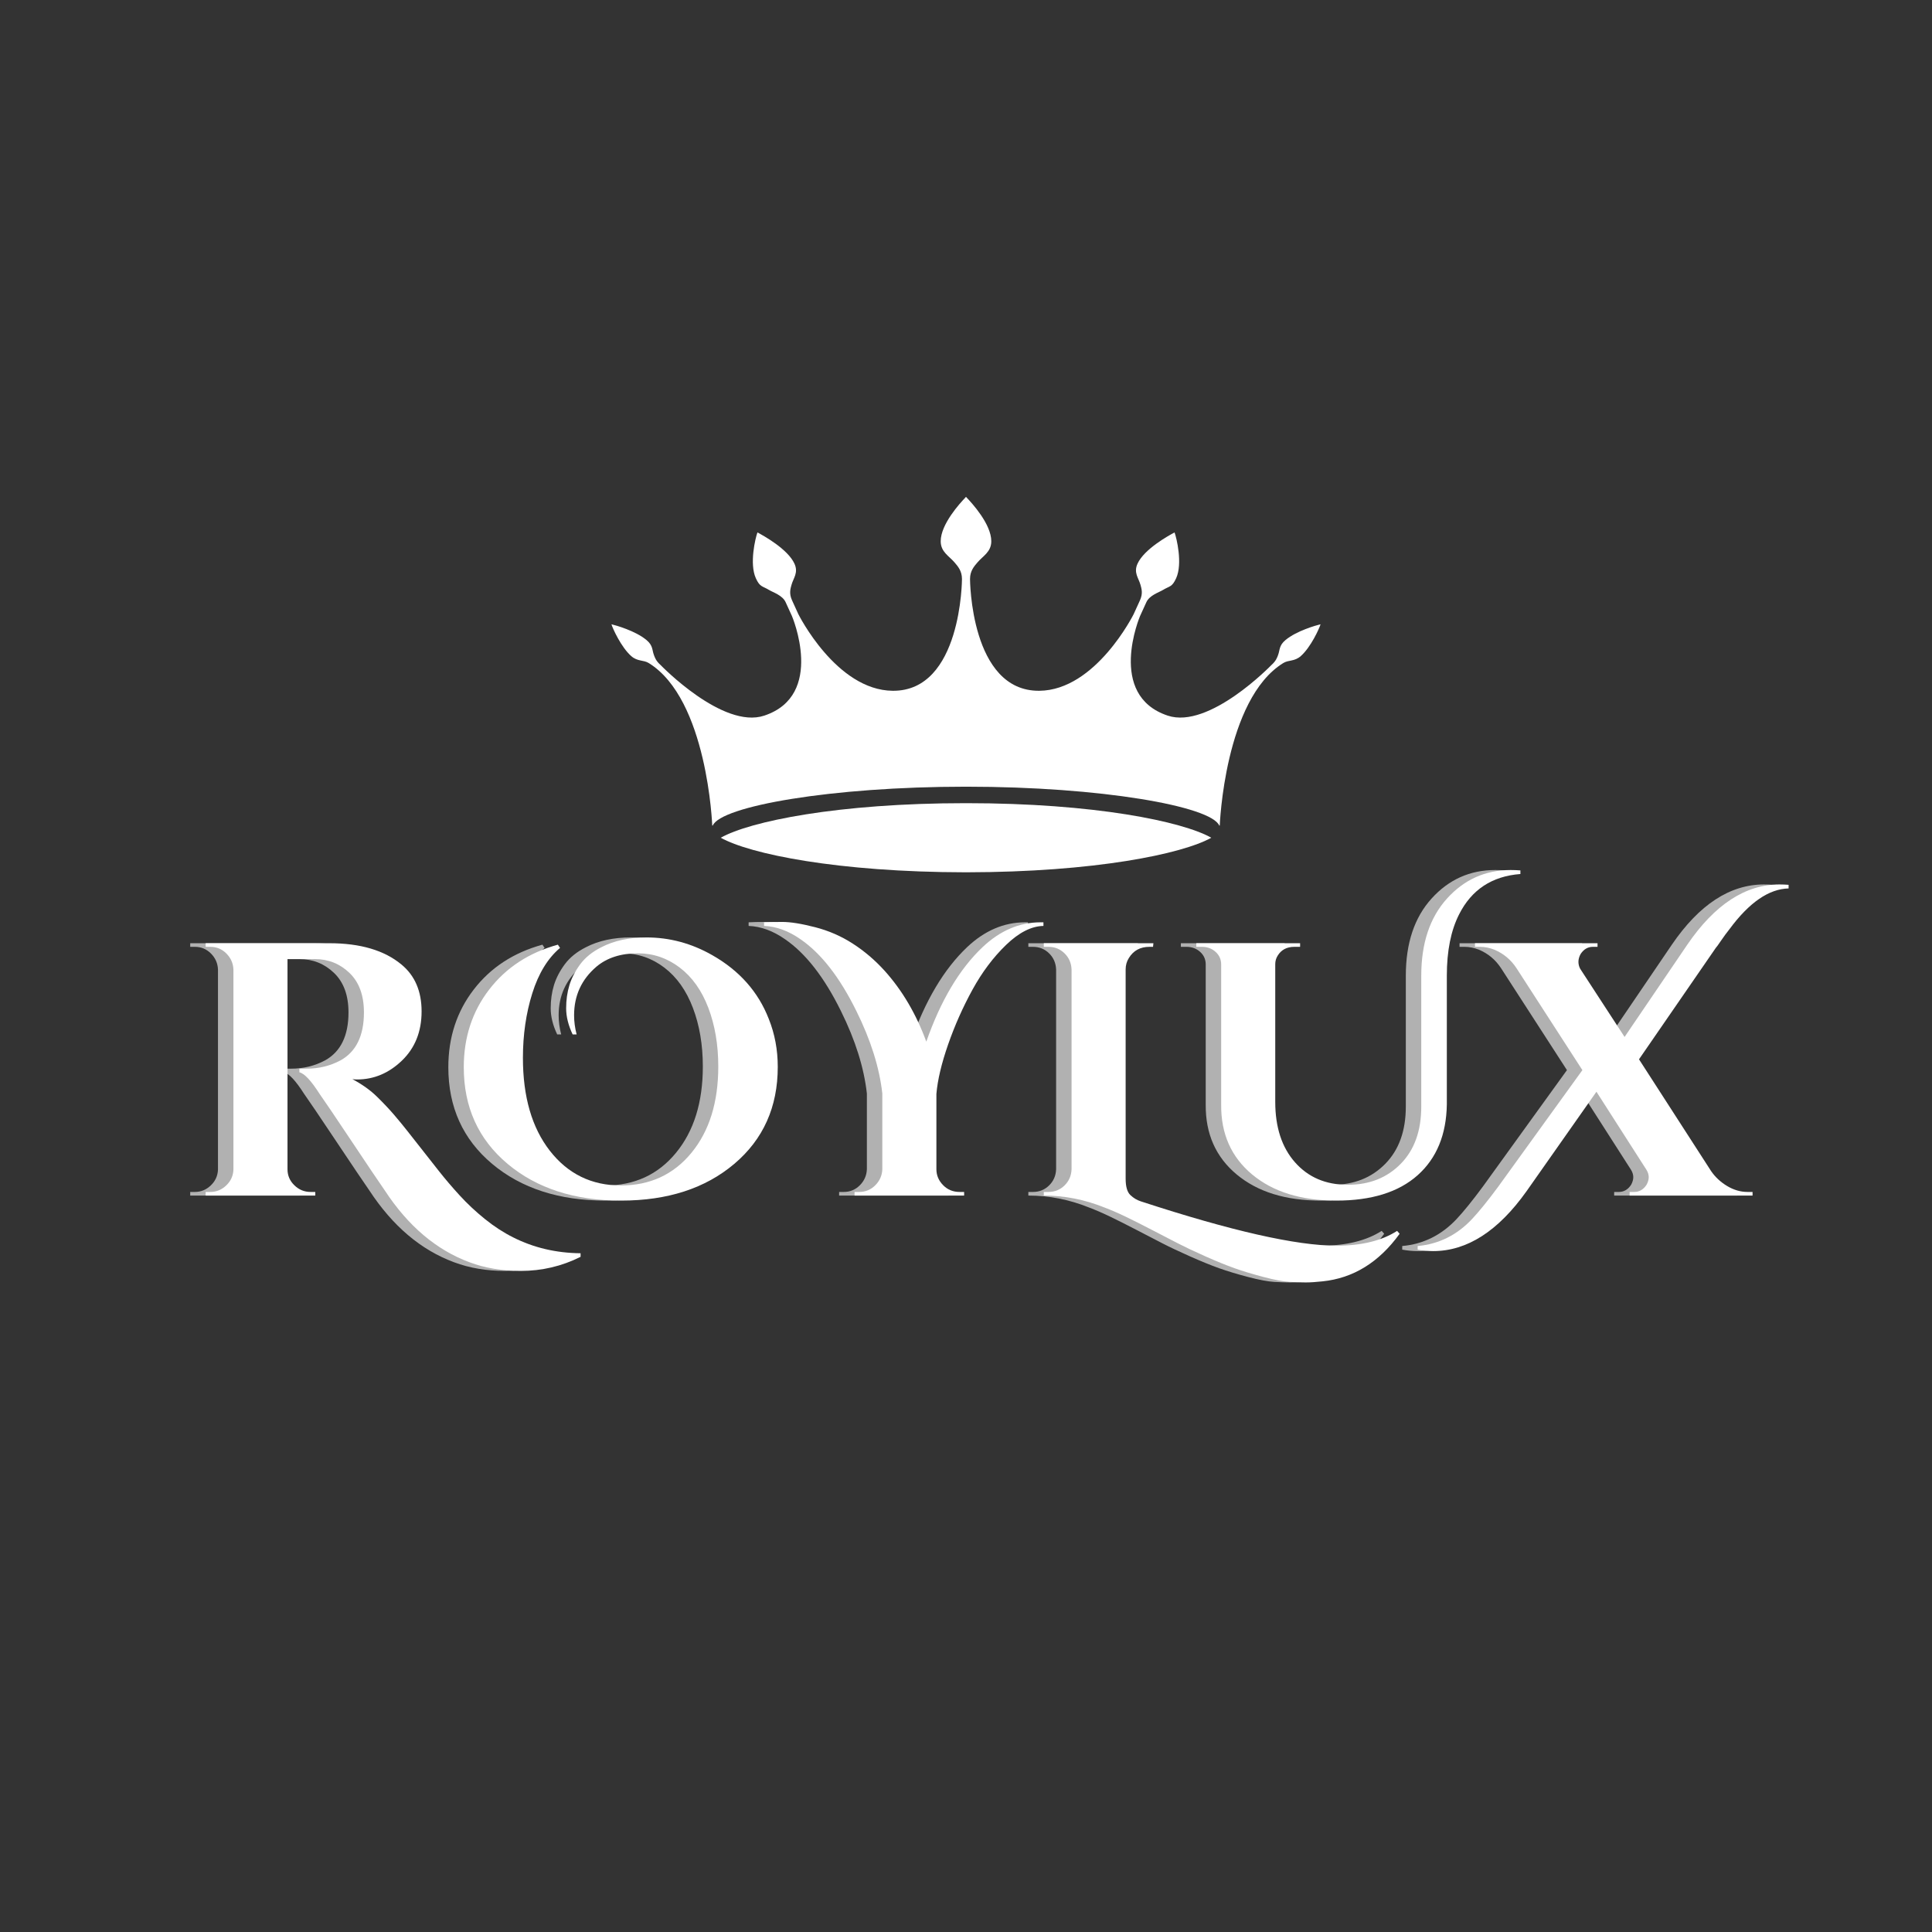 <svg version="1.0" preserveAspectRatio="xMidYMid meet" height="1080" viewBox="0 0 810 810" zoomAndPan="magnify" width="1080" xmlns:xlink="http://www.w3.org/1999/xlink" xmlns="http://www.w3.org/2000/svg"><rect x="0" y="0" width="810" height="810" fill="#333333" stroke="none"/><defs><filter id="3de76fc2e9" height="100%" width="100%" y="0%" x="0%"><feColorMatrix color-interpolation-filters="sRGB" values="0 0 0 0 1 0 0 0 0 1 0 0 0 0 1 0 0 0 1 0"></feColorMatrix></filter><g></g><clipPath id="184e08999c"><path clip-rule="nonzero" d="M 302 336 L 508 336 L 508 365.836 L 302 365.836 Z M 302 336"></path></clipPath><clipPath id="18d01891ea"><path clip-rule="nonzero" d="M 256.277 208.336 L 554 208.336 L 554 347 L 256.277 347 Z M 256.277 208.336"></path></clipPath><mask id="042e912427"><g filter="url(#3de76fc2e9)"><rect fill-opacity="0.62" height="972" y="-81" fill="#000000" width="972" x="-81"></rect></g></mask><clipPath id="dc017c6b3b"><rect height="205" y="0" width="673" x="0"></rect></clipPath></defs><g fill-opacity="1" fill="#ffffff"><g transform="translate(79.427, 501.246)"><g><path d="M 163.984 25.688 C 156.129 29.625 147.766 31.594 138.891 31.594 C 131.035 31.594 123.883 30.383 117.438 27.969 C 103.531 22.82 91.691 12.797 81.922 -2.109 C 79.398 -5.742 74.711 -12.695 67.859 -22.969 C 61.004 -33.25 56.57 -39.801 54.562 -42.625 C 51.031 -48.164 48.207 -51.188 46.094 -51.688 L 46.094 -53.203 C 46.195 -53.203 46.32 -53.203 46.469 -53.203 C 46.625 -53.203 46.801 -53.203 47 -53.203 C 47.207 -53.203 47.41 -53.203 47.609 -53.203 C 47.805 -53.203 48.055 -53.203 48.359 -53.203 C 48.66 -53.203 48.914 -53.203 49.125 -53.203 C 54.258 -53.203 58.992 -54.359 63.328 -56.672 C 69.879 -60.305 73.156 -67.008 73.156 -76.781 C 73.156 -83.938 71.141 -89.453 67.109 -93.328 C 63.078 -97.203 58.238 -99.141 52.594 -99.141 L 41.109 -99.141 L 41.109 -11.031 C 41.109 -8.414 42.066 -6.176 43.984 -4.312 C 45.898 -2.445 48.164 -1.516 50.781 -1.516 L 52.75 -1.516 L 52.75 0 L 6.797 0 L 6.797 -1.516 L 8.766 -1.516 C 11.285 -1.516 13.5 -2.422 15.406 -4.234 C 17.32 -6.047 18.332 -8.258 18.438 -10.875 L 18.438 -94.766 C 18.332 -97.379 17.348 -99.617 15.484 -101.484 C 13.629 -103.348 11.391 -104.281 8.766 -104.281 L 6.797 -104.281 L 6.797 -105.797 L 58.641 -105.797 C 71.641 -105.797 81.719 -102.82 88.875 -96.875 C 94.508 -92.238 97.328 -85.688 97.328 -77.219 C 97.328 -68.758 94.582 -61.883 89.094 -56.594 C 83.602 -51.312 77.332 -48.672 70.281 -48.672 C 69.676 -48.672 69.02 -48.719 68.312 -48.812 C 72.445 -46.602 75.898 -44.133 78.672 -41.406 C 81.441 -38.688 83.859 -36.117 85.922 -33.703 C 87.984 -31.285 89.742 -29.145 91.203 -27.281 C 92.672 -25.414 94.613 -22.945 97.031 -19.875 C 99.445 -16.801 101.961 -13.602 104.578 -10.281 C 107.203 -6.957 110.102 -3.555 113.281 -0.078 C 116.457 3.398 119.984 6.703 123.859 9.828 C 127.734 12.953 131.688 15.52 135.719 17.531 C 144.289 21.863 153.711 24.082 163.984 24.188 Z M 163.984 25.688"></path></g></g></g><g fill-opacity="1" fill="#ffffff"><g transform="translate(189.908, 501.246)"><g><path d="M 50.172 -67.562 C 48.359 -71.383 47.453 -75.035 47.453 -78.516 C 47.453 -81.992 47.906 -85.219 48.812 -88.188 C 49.719 -91.164 51.227 -94.086 53.344 -96.953 C 55.469 -99.828 58.441 -102.223 62.266 -104.141 C 67.504 -106.859 73.801 -108.219 81.156 -108.219 C 90.832 -108.219 100.004 -105.75 108.672 -100.812 C 120.055 -94.363 127.969 -85.445 132.406 -74.062 C 134.914 -67.812 136.172 -61.109 136.172 -53.953 C 136.172 -37.129 130.098 -23.578 117.953 -13.297 C 105.816 -3.023 90 2.109 70.5 2.109 C 51.008 2.109 35.141 -3.023 22.891 -13.297 C 10.648 -23.578 4.531 -37.082 4.531 -53.812 C 4.531 -66.301 8.082 -77.156 15.188 -86.375 C 22.289 -95.594 31.891 -101.863 43.984 -105.188 L 44.891 -103.828 C 39.754 -99.492 35.875 -93.145 33.25 -84.781 C 30.633 -76.426 29.328 -67.41 29.328 -57.734 C 29.328 -41.41 33.102 -28.41 40.656 -18.734 C 48.219 -9.066 58.117 -4.234 70.359 -4.234 C 82.598 -4.234 92.469 -8.789 99.969 -17.906 C 107.477 -27.031 111.234 -39.098 111.234 -54.109 C 111.234 -63.18 109.848 -71.367 107.078 -78.672 C 104.305 -85.973 100.301 -91.613 95.062 -95.594 C 89.82 -99.57 83.977 -101.562 77.531 -101.562 C 70.375 -101.562 64.582 -99.695 60.156 -95.969 C 53.906 -90.633 50.781 -83.836 50.781 -75.578 C 50.781 -72.953 51.133 -70.281 51.844 -67.562 Z M 50.172 -67.562"></path></g></g></g><g fill-opacity="1" fill="#ffffff"><g transform="translate(330.466, 501.246)"><g><path d="M -10.125 -114.562 C -8.508 -114.664 -5.961 -114.719 -2.484 -114.719 C 0.984 -114.719 5.562 -113.984 11.25 -112.516 C 16.945 -111.055 22.211 -108.766 27.047 -105.641 C 31.891 -102.523 36.328 -98.75 40.359 -94.312 C 47.805 -86.051 53.648 -76.125 57.891 -64.531 C 63.93 -81.758 71.789 -94.961 81.469 -104.141 C 88.82 -111.086 96.93 -114.562 105.797 -114.562 C 106.203 -114.562 106.602 -114.562 107 -114.562 L 107 -113.047 C 101.969 -112.953 96.754 -110.305 91.359 -105.109 C 85.973 -99.922 81.266 -93.648 77.234 -86.297 C 73.203 -78.941 69.801 -71.285 67.031 -63.328 C 64.258 -55.367 62.625 -48.469 62.125 -42.625 L 62.125 -11.031 C 62.125 -8.508 63.055 -6.289 64.922 -4.375 C 66.785 -2.469 69.078 -1.516 71.797 -1.516 L 73.75 -1.516 L 73.75 0 L 27.812 0 L 27.812 -1.516 L 29.781 -1.516 C 32.395 -1.516 34.633 -2.445 36.5 -4.312 C 38.363 -6.176 39.348 -8.414 39.453 -11.031 L 39.453 -42.766 C 38.242 -53.648 34.613 -65.191 28.562 -77.391 C 21.613 -91.492 13.805 -101.52 5.141 -107.469 C 0.098 -110.988 -4.988 -112.848 -10.125 -113.047 Z M -10.125 -114.562"></path></g></g></g><g fill-opacity="1" fill="#ffffff"><g transform="translate(431.274, 501.246)"><g><path d="M 129.078 21.016 C 139.555 21.016 148.02 18.945 154.469 14.812 L 155.531 16.016 C 146.863 28.004 136.078 34.656 123.172 35.969 C 120.453 36.27 118.109 36.422 116.141 36.422 C 114.18 36.422 111.914 36.344 109.344 36.188 C 106.781 36.039 103.18 35.363 98.547 34.156 C 93.91 32.945 89.828 31.711 86.297 30.453 C 82.773 29.191 78.695 27.531 74.062 25.469 C 69.426 23.406 65.594 21.594 62.562 20.031 C 59.539 18.469 55.941 16.602 51.766 14.438 C 47.586 12.27 43.938 10.43 40.812 8.922 C 37.688 7.41 34.66 6.098 31.734 4.984 C 23.473 1.66 15.008 0 6.344 0 L 6.344 -1.516 L 8.312 -1.516 C 10.938 -1.516 13.176 -2.422 15.031 -4.234 C 16.895 -6.047 17.879 -8.312 17.984 -11.031 L 17.984 -94.766 C 17.879 -97.484 16.895 -99.75 15.031 -101.562 C 13.176 -103.375 10.938 -104.281 8.312 -104.281 L 6.344 -104.281 L 6.344 -105.797 L 52.297 -105.797 L 52.141 -104.281 L 50.625 -104.281 C 46.801 -104.281 43.93 -102.723 42.016 -99.609 C 41.109 -98.191 40.656 -96.578 40.656 -94.766 L 40.656 -7.109 C 40.656 -3.773 41.312 -1.477 42.625 -0.219 C 43.938 1.031 45.395 1.91 47 2.422 C 84.883 14.816 112.242 21.016 129.078 21.016 Z M 129.078 21.016"></path></g></g></g><g fill-opacity="1" fill="#ffffff"><g transform="translate(495.81, 501.246)"><g><path d="M 137.531 -136.484 C 138.844 -136.484 140.207 -136.43 141.625 -136.328 L 141.625 -134.812 C 129.727 -133.906 121.16 -128.266 115.922 -117.891 C 112.492 -111.141 110.781 -102.578 110.781 -92.203 L 110.781 -38.234 C 110.582 -25.535 106.504 -15.633 98.547 -8.531 C 90.586 -1.438 79.223 2.109 64.453 2.109 C 49.691 2.109 37.926 -1.539 29.156 -8.844 C 20.395 -16.145 16.066 -25.895 16.172 -38.094 L 16.172 -96.875 C 16.172 -99 15.391 -100.766 13.828 -102.172 C 12.266 -103.578 10.375 -104.281 8.156 -104.281 L 5.75 -104.281 L 5.75 -105.797 L 49.266 -105.797 L 49.266 -104.281 L 46.859 -104.281 C 43.734 -104.281 41.414 -103.07 39.906 -100.656 C 39.195 -99.551 38.844 -98.344 38.844 -97.031 L 38.844 -39.297 C 38.844 -28.617 41.613 -20.156 47.156 -13.906 C 52.695 -7.656 60.004 -4.531 69.078 -4.531 C 69.172 -4.531 69.219 -4.531 69.219 -4.531 C 69.219 -4.531 69.27 -4.531 69.375 -4.531 C 78.344 -4.531 85.695 -7.453 91.438 -13.297 C 97.188 -19.141 100.062 -27.148 100.062 -37.328 L 100.062 -92.203 C 100.062 -105.797 103.66 -116.57 110.859 -124.531 C 118.066 -132.5 126.957 -136.484 137.531 -136.484 Z M 137.531 -136.484"></path></g></g></g><g fill-opacity="1" fill="#ffffff"><g transform="translate(620.346, 501.246)"><g><path d="M 112.297 -1.516 L 114.422 -1.516 L 114.422 0 L 62.875 0 L 62.875 -1.516 L 64.844 -1.516 C 66.957 -1.516 68.672 -2.52 69.984 -4.531 C 70.586 -5.645 70.891 -6.703 70.891 -7.703 C 70.891 -8.711 70.586 -9.723 69.984 -10.734 L 48.969 -43.531 L 19.656 -1.812 C 7.758 14.914 -5.285 23.281 -19.484 23.281 C -21.609 23.281 -23.773 23.078 -25.984 22.672 L -25.984 21.156 C -17.117 20.352 -9.516 16.578 -3.172 9.828 C -0.148 6.598 3.477 2.113 7.719 -3.625 L 43.078 -52.594 L 15.422 -95.375 C 13.098 -98.895 10.023 -101.461 6.203 -103.078 C 4.18 -103.879 2.164 -104.281 0.156 -104.281 L -1.953 -104.281 L -1.953 -105.797 L 49.422 -105.797 L 49.422 -104.281 L 47.469 -104.281 C 45.352 -104.281 43.641 -103.273 42.328 -101.266 C 41.723 -100.16 41.422 -99.078 41.422 -98.016 C 41.422 -96.953 41.672 -95.969 42.172 -95.062 L 60.766 -66.5 L 87.062 -105.188 C 98.551 -122.02 111.445 -130.438 125.75 -130.438 C 126.957 -130.438 128.219 -130.383 129.531 -130.281 L 129.531 -128.766 C 121.27 -128.566 113.008 -122.875 104.75 -111.688 C 103.539 -110.176 102.352 -108.562 101.188 -106.844 C 100.031 -105.133 99.301 -104.129 99 -103.828 L 66.812 -57.125 L 97.031 -10.281 C 98.75 -7.758 100.992 -5.664 103.766 -4 C 106.535 -2.344 109.379 -1.516 112.297 -1.516 Z M 112.297 -1.516"></path></g></g></g><g clip-path="url(#184e08999c)"><path fill-rule="nonzero" fill-opacity="1" d="M 405.02 336.734 C 405.012 336.734 405.008 336.734 405 336.734 C 404.992 336.734 404.984 336.734 404.98 336.734 C 404.945 336.734 404.914 336.734 404.883 336.734 C 351.219 336.734 314.309 344.375 302.168 351.223 C 314.324 358.035 351.191 365.652 404.809 365.715 L 405.188 365.715 C 458.809 365.652 495.676 358.035 507.832 351.223 C 495.691 344.375 458.781 336.734 405.117 336.734 C 405.082 336.734 405.055 336.734 405.02 336.734" fill="#ffffff"></path></g><g clip-path="url(#18d01891ea)"><path fill-rule="nonzero" fill-opacity="1" d="M 538.926 268.363 C 536.234 270.625 536.629 272.461 535.883 274.504 C 535.473 275.633 535.008 277.098 532.992 278.871 C 532.992 278.871 507.008 305.805 489.605 300.039 C 463.816 291.492 477.969 258.285 477.969 258.285 L 480.625 252.461 C 481.949 249.559 485.902 248.359 487.504 247.383 C 490.414 245.609 491.379 246.219 493.102 242.438 C 495.898 236.309 493.281 225.5 492.438 223.23 C 489.961 224.527 479.715 230.195 476.918 236.32 C 475.195 240.105 477.344 242.305 478.145 245.164 C 478.582 246.738 479.266 248.77 477.941 251.672 L 475.285 257.496 C 475.285 257.496 459.41 289.406 435.73 289.613 C 406.793 289.875 406.688 242.754 406.688 242.754 C 406.688 239.293 408.48 237.363 409.766 235.844 C 412.098 233.078 415.602 231.426 415.602 226.91 C 415.602 219.785 407.539 210.953 405.188 208.531 L 405.188 208.488 C 405.141 208.438 405.082 208.375 405.043 208.332 C 405.035 208.34 405.027 208.352 405.02 208.355 C 405.012 208.352 405.008 208.344 405 208.336 C 404.992 208.344 404.984 208.352 404.98 208.355 C 404.973 208.352 404.961 208.34 404.957 208.332 C 404.914 208.375 404.855 208.438 404.809 208.488 L 404.809 208.531 C 402.461 210.953 394.395 219.785 394.395 226.91 C 394.395 231.426 397.902 233.078 400.234 235.844 C 401.52 237.363 403.312 239.293 403.312 242.754 C 403.312 242.754 403.207 289.875 374.27 289.613 C 350.59 289.406 334.715 257.496 334.715 257.496 L 332.059 251.672 C 330.734 248.77 331.418 246.738 331.855 245.164 C 332.656 242.305 334.805 240.105 333.078 236.32 C 330.285 230.195 320.039 224.527 317.562 223.23 C 316.715 225.5 314.102 236.309 316.895 242.438 C 318.621 246.219 319.586 245.609 322.496 247.383 C 324.098 248.359 328.047 249.559 329.371 252.461 L 332.031 258.285 C 332.031 258.285 346.184 291.492 320.395 300.039 C 302.992 305.805 277.008 278.871 277.008 278.871 C 274.992 277.098 274.527 275.633 274.117 274.504 C 273.371 272.461 273.766 270.625 271.074 268.363 C 266.43 264.461 258.086 262.141 256.352 261.73 C 256.82 263.383 260.406 271.344 264.66 275.082 C 267.289 277.391 269.758 276.617 271.965 277.973 C 296.645 293.16 298.609 346.117 298.609 346.117 L 298.82 346.117 C 302.254 338.031 348.391 329.828 404.84 329.824 C 404.867 329.824 405.133 329.824 405.16 329.824 C 461.609 329.828 507.746 338.031 511.176 346.117 L 511.391 346.117 C 511.391 346.117 513.352 293.16 538.035 277.973 C 540.242 276.617 542.711 277.391 545.34 275.082 C 549.594 271.344 553.176 263.383 553.648 261.73 C 551.914 262.141 543.57 264.461 538.926 268.363" fill="#ffffff"></path></g><g mask="url(#042e912427)"><g transform="matrix(1, 0, 0, 1, 72, 353)"><g clip-path="url(#dc017c6b3b)"><g fill-opacity="1" fill="#ffffff"><g transform="translate(0.952, 148.246)"><g><path d="M 163.984 25.688 C 156.129 29.625 147.766 31.594 138.891 31.594 C 131.035 31.594 123.883 30.383 117.438 27.969 C 103.531 22.82 91.691 12.797 81.922 -2.109 C 79.398 -5.742 74.711 -12.695 67.859 -22.969 C 61.004 -33.25 56.57 -39.801 54.562 -42.625 C 51.031 -48.164 48.207 -51.188 46.094 -51.688 L 46.094 -53.203 C 46.195 -53.203 46.32 -53.203 46.469 -53.203 C 46.625 -53.203 46.801 -53.203 47 -53.203 C 47.207 -53.203 47.41 -53.203 47.609 -53.203 C 47.805 -53.203 48.055 -53.203 48.359 -53.203 C 48.66 -53.203 48.914 -53.203 49.125 -53.203 C 54.258 -53.203 58.992 -54.359 63.328 -56.672 C 69.879 -60.305 73.156 -67.008 73.156 -76.781 C 73.156 -83.938 71.141 -89.453 67.109 -93.328 C 63.078 -97.203 58.238 -99.141 52.594 -99.141 L 41.109 -99.141 L 41.109 -11.031 C 41.109 -8.414 42.066 -6.176 43.984 -4.312 C 45.898 -2.445 48.164 -1.516 50.781 -1.516 L 52.75 -1.516 L 52.75 0 L 6.797 0 L 6.797 -1.516 L 8.766 -1.516 C 11.285 -1.516 13.5 -2.422 15.406 -4.234 C 17.32 -6.047 18.332 -8.258 18.438 -10.875 L 18.438 -94.766 C 18.332 -97.379 17.348 -99.617 15.484 -101.484 C 13.629 -103.348 11.391 -104.281 8.766 -104.281 L 6.797 -104.281 L 6.797 -105.797 L 58.641 -105.797 C 71.641 -105.797 81.719 -102.82 88.875 -96.875 C 94.508 -92.238 97.328 -85.688 97.328 -77.219 C 97.328 -68.758 94.582 -61.883 89.094 -56.594 C 83.602 -51.312 77.332 -48.672 70.281 -48.672 C 69.676 -48.672 69.02 -48.719 68.312 -48.812 C 72.445 -46.602 75.898 -44.133 78.672 -41.406 C 81.441 -38.688 83.859 -36.117 85.922 -33.703 C 87.984 -31.285 89.742 -29.145 91.203 -27.281 C 92.672 -25.414 94.613 -22.945 97.031 -19.875 C 99.445 -16.801 101.961 -13.602 104.578 -10.281 C 107.203 -6.957 110.102 -3.555 113.281 -0.078 C 116.457 3.398 119.984 6.703 123.859 9.828 C 127.734 12.953 131.688 15.52 135.719 17.531 C 144.289 21.863 153.711 24.082 163.984 24.188 Z M 163.984 25.688"></path></g></g></g><g fill-opacity="1" fill="#ffffff"><g transform="translate(111.433, 148.246)"><g><path d="M 50.172 -67.562 C 48.359 -71.383 47.453 -75.035 47.453 -78.516 C 47.453 -81.992 47.906 -85.219 48.812 -88.188 C 49.719 -91.164 51.227 -94.086 53.344 -96.953 C 55.469 -99.828 58.441 -102.223 62.266 -104.141 C 67.504 -106.859 73.801 -108.219 81.156 -108.219 C 90.832 -108.219 100.004 -105.75 108.672 -100.812 C 120.055 -94.363 127.969 -85.445 132.406 -74.062 C 134.914 -67.812 136.172 -61.109 136.172 -53.953 C 136.172 -37.129 130.098 -23.578 117.953 -13.297 C 105.816 -3.023 90 2.109 70.5 2.109 C 51.008 2.109 35.141 -3.023 22.891 -13.297 C 10.648 -23.578 4.531 -37.082 4.531 -53.812 C 4.531 -66.301 8.082 -77.156 15.188 -86.375 C 22.289 -95.594 31.891 -101.863 43.984 -105.188 L 44.891 -103.828 C 39.754 -99.492 35.875 -93.145 33.25 -84.781 C 30.633 -76.426 29.328 -67.41 29.328 -57.734 C 29.328 -41.41 33.102 -28.41 40.656 -18.734 C 48.219 -9.066 58.117 -4.234 70.359 -4.234 C 82.598 -4.234 92.469 -8.789 99.969 -17.906 C 107.477 -27.031 111.234 -39.098 111.234 -54.109 C 111.234 -63.18 109.848 -71.367 107.078 -78.672 C 104.305 -85.973 100.301 -91.613 95.062 -95.594 C 89.82 -99.57 83.977 -101.562 77.531 -101.562 C 70.375 -101.562 64.582 -99.695 60.156 -95.969 C 53.906 -90.633 50.781 -83.836 50.781 -75.578 C 50.781 -72.953 51.133 -70.281 51.844 -67.562 Z M 50.172 -67.562"></path></g></g></g><g fill-opacity="1" fill="#ffffff"><g transform="translate(251.99, 148.246)"><g><path d="M -10.125 -114.562 C -8.508 -114.664 -5.961 -114.719 -2.484 -114.719 C 0.984 -114.719 5.562 -113.984 11.25 -112.516 C 16.945 -111.055 22.211 -108.766 27.047 -105.641 C 31.891 -102.523 36.328 -98.75 40.359 -94.312 C 47.805 -86.051 53.648 -76.125 57.891 -64.531 C 63.93 -81.758 71.789 -94.961 81.469 -104.141 C 88.82 -111.086 96.93 -114.562 105.797 -114.562 C 106.203 -114.562 106.602 -114.562 107 -114.562 L 107 -113.047 C 101.969 -112.953 96.754 -110.305 91.359 -105.109 C 85.973 -99.922 81.266 -93.648 77.234 -86.297 C 73.203 -78.941 69.801 -71.285 67.031 -63.328 C 64.258 -55.367 62.625 -48.469 62.125 -42.625 L 62.125 -11.031 C 62.125 -8.508 63.055 -6.289 64.922 -4.375 C 66.785 -2.469 69.078 -1.516 71.797 -1.516 L 73.75 -1.516 L 73.75 0 L 27.812 0 L 27.812 -1.516 L 29.781 -1.516 C 32.395 -1.516 34.633 -2.445 36.5 -4.312 C 38.363 -6.176 39.348 -8.414 39.453 -11.031 L 39.453 -42.766 C 38.242 -53.648 34.613 -65.191 28.562 -77.391 C 21.613 -91.492 13.805 -101.52 5.141 -107.469 C 0.098 -110.988 -4.988 -112.848 -10.125 -113.047 Z M -10.125 -114.562"></path></g></g></g><g fill-opacity="1" fill="#ffffff"><g transform="translate(352.798, 148.246)"><g><path d="M 129.078 21.016 C 139.555 21.016 148.02 18.945 154.469 14.812 L 155.531 16.016 C 146.863 28.004 136.078 34.656 123.172 35.969 C 120.453 36.27 118.109 36.422 116.141 36.422 C 114.18 36.422 111.914 36.344 109.344 36.188 C 106.781 36.039 103.18 35.363 98.547 34.156 C 93.91 32.945 89.828 31.711 86.297 30.453 C 82.773 29.191 78.695 27.531 74.062 25.469 C 69.426 23.406 65.594 21.594 62.562 20.031 C 59.539 18.469 55.941 16.602 51.766 14.438 C 47.586 12.27 43.938 10.43 40.812 8.922 C 37.688 7.41 34.66 6.098 31.734 4.984 C 23.473 1.66 15.008 0 6.344 0 L 6.344 -1.516 L 8.312 -1.516 C 10.938 -1.516 13.176 -2.422 15.031 -4.234 C 16.895 -6.047 17.879 -8.312 17.984 -11.031 L 17.984 -94.766 C 17.879 -97.484 16.895 -99.75 15.031 -101.562 C 13.176 -103.375 10.938 -104.281 8.312 -104.281 L 6.344 -104.281 L 6.344 -105.797 L 52.297 -105.797 L 52.141 -104.281 L 50.625 -104.281 C 46.801 -104.281 43.93 -102.723 42.016 -99.609 C 41.109 -98.191 40.656 -96.578 40.656 -94.766 L 40.656 -7.109 C 40.656 -3.773 41.312 -1.477 42.625 -0.219 C 43.938 1.031 45.395 1.91 47 2.422 C 84.883 14.816 112.242 21.016 129.078 21.016 Z M 129.078 21.016"></path></g></g></g><g fill-opacity="1" fill="#ffffff"><g transform="translate(417.334, 148.246)"><g><path d="M 137.531 -136.484 C 138.844 -136.484 140.207 -136.43 141.625 -136.328 L 141.625 -134.812 C 129.727 -133.906 121.16 -128.266 115.922 -117.891 C 112.492 -111.141 110.781 -102.578 110.781 -92.203 L 110.781 -38.234 C 110.582 -25.535 106.504 -15.633 98.547 -8.531 C 90.586 -1.438 79.223 2.109 64.453 2.109 C 49.691 2.109 37.926 -1.539 29.156 -8.844 C 20.395 -16.145 16.066 -25.895 16.172 -38.094 L 16.172 -96.875 C 16.172 -99 15.391 -100.766 13.828 -102.172 C 12.266 -103.578 10.375 -104.281 8.156 -104.281 L 5.75 -104.281 L 5.75 -105.797 L 49.266 -105.797 L 49.266 -104.281 L 46.859 -104.281 C 43.734 -104.281 41.414 -103.07 39.906 -100.656 C 39.195 -99.551 38.844 -98.344 38.844 -97.031 L 38.844 -39.297 C 38.844 -28.617 41.613 -20.156 47.156 -13.906 C 52.695 -7.656 60.004 -4.531 69.078 -4.531 C 69.172 -4.531 69.219 -4.531 69.219 -4.531 C 69.219 -4.531 69.27 -4.531 69.375 -4.531 C 78.344 -4.531 85.695 -7.453 91.438 -13.297 C 97.188 -19.141 100.062 -27.148 100.062 -37.328 L 100.062 -92.203 C 100.062 -105.797 103.66 -116.57 110.859 -124.531 C 118.066 -132.5 126.957 -136.484 137.531 -136.484 Z M 137.531 -136.484"></path></g></g></g><g fill-opacity="1" fill="#ffffff"><g transform="translate(541.871, 148.246)"><g><path d="M 112.297 -1.516 L 114.422 -1.516 L 114.422 0 L 62.875 0 L 62.875 -1.516 L 64.844 -1.516 C 66.957 -1.516 68.672 -2.52 69.984 -4.531 C 70.586 -5.645 70.891 -6.703 70.891 -7.703 C 70.891 -8.711 70.586 -9.723 69.984 -10.734 L 48.969 -43.531 L 19.656 -1.812 C 7.758 14.914 -5.285 23.281 -19.484 23.281 C -21.609 23.281 -23.773 23.078 -25.984 22.672 L -25.984 21.156 C -17.117 20.352 -9.516 16.578 -3.172 9.828 C -0.148 6.598 3.477 2.113 7.719 -3.625 L 43.078 -52.594 L 15.422 -95.375 C 13.098 -98.895 10.023 -101.461 6.203 -103.078 C 4.18 -103.879 2.164 -104.281 0.156 -104.281 L -1.953 -104.281 L -1.953 -105.797 L 49.422 -105.797 L 49.422 -104.281 L 47.469 -104.281 C 45.352 -104.281 43.641 -103.273 42.328 -101.266 C 41.723 -100.16 41.422 -99.078 41.422 -98.016 C 41.422 -96.953 41.672 -95.969 42.172 -95.062 L 60.766 -66.5 L 87.062 -105.188 C 98.551 -122.02 111.445 -130.438 125.75 -130.438 C 126.957 -130.438 128.219 -130.383 129.531 -130.281 L 129.531 -128.766 C 121.27 -128.566 113.008 -122.875 104.75 -111.688 C 103.539 -110.176 102.352 -108.562 101.188 -106.844 C 100.031 -105.133 99.301 -104.129 99 -103.828 L 66.812 -57.125 L 97.031 -10.281 C 98.75 -7.758 100.992 -5.664 103.766 -4 C 106.535 -2.344 109.379 -1.516 112.297 -1.516 Z M 112.297 -1.516"></path></g></g></g></g></g></g></svg>